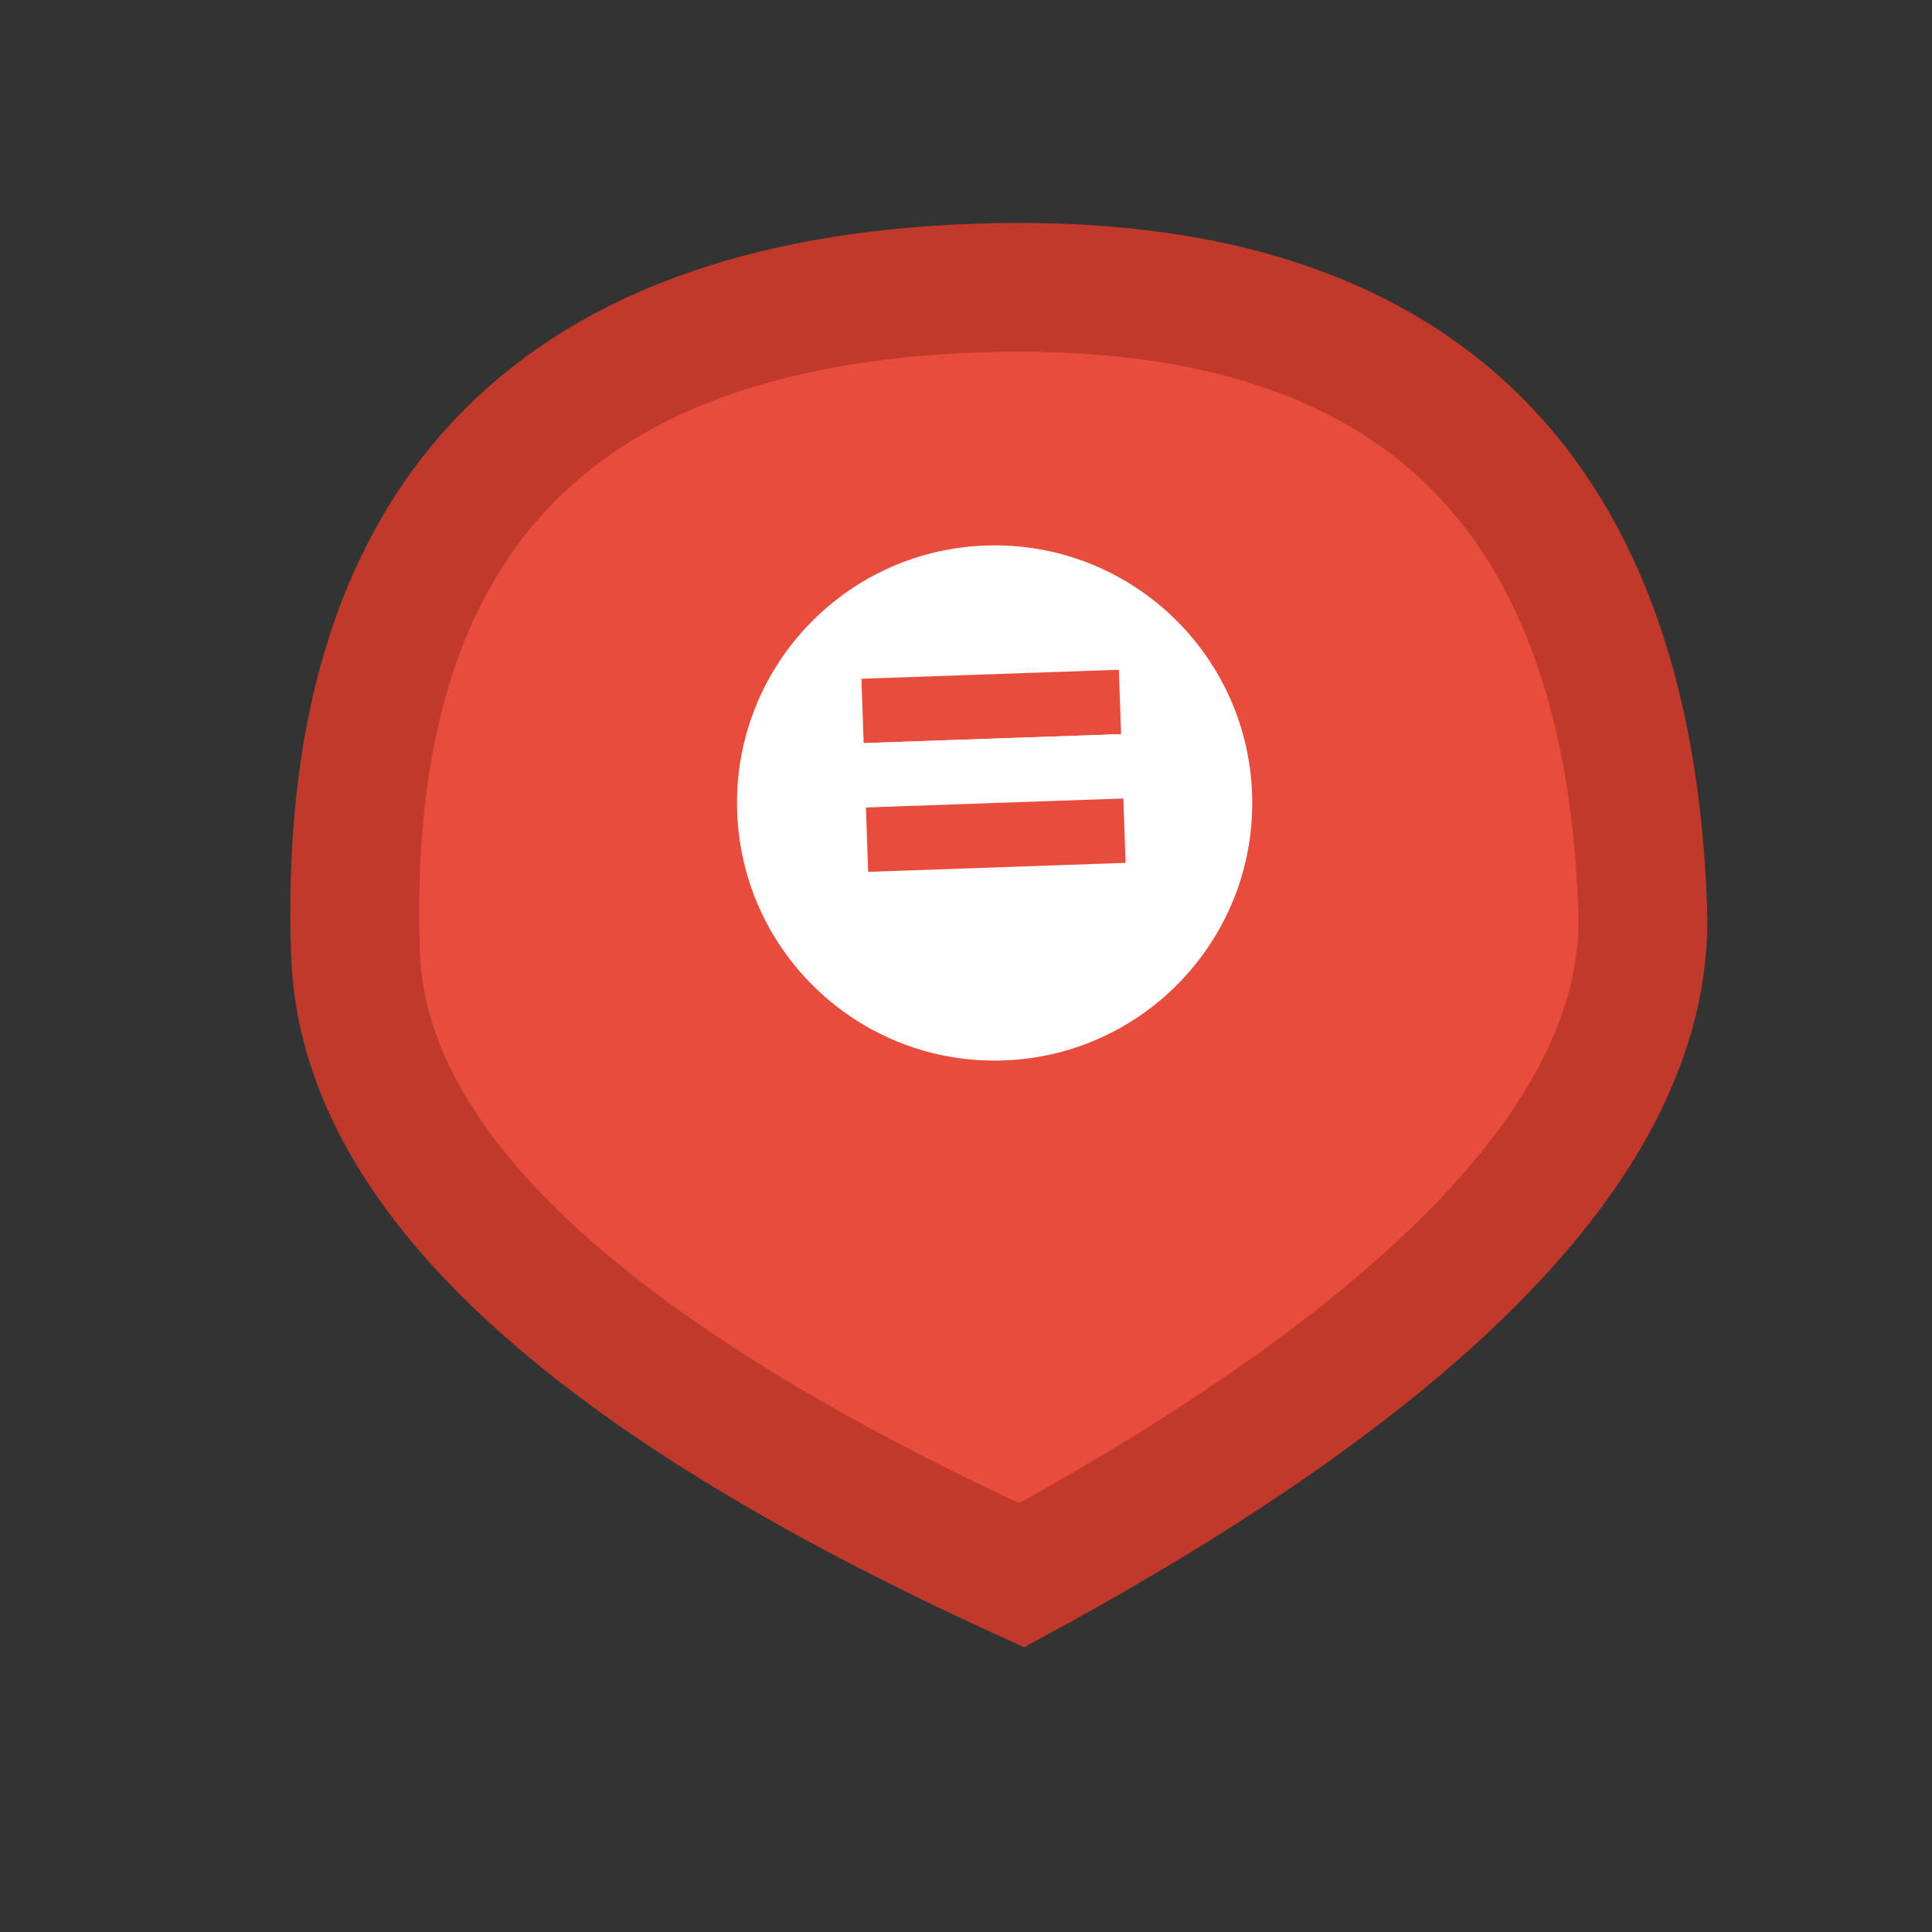 <svg xmlns="http://www.w3.org/2000/svg" viewBox="0 0 30 30" width="30" height="30">
  <rect x="0" y="0" width="30" height="30" fill="#333333" stroke="none"/>
  <!-- Location pin -->
  <path d="M15 5 Q20 5 22.5 7.5 Q25 10 25 15 Q25 20 15 25 Q5 20 5 15 Q5 10 7.5 7.5 Q10 5 15 5 Z" 
        fill="#e74c3c" stroke="#c0392b" stroke-width="2" transform="rotate(-2)"/>
  
  <!-- Inner circle -->
  <circle cx="15" cy="13" r="4" fill="white" transform="rotate(-2)"/>
  
  <!-- Austrian flag colors -->
  <rect x="13" y="11" width="4" height="1" fill="#e74c3c" transform="rotate(-2)"/>
  <rect x="13" y="12" width="4" height="1" fill="white" transform="rotate(-2)"/>
  <rect x="13" y="13" width="4" height="1" fill="#e74c3c" transform="rotate(-2)"/>
</svg>